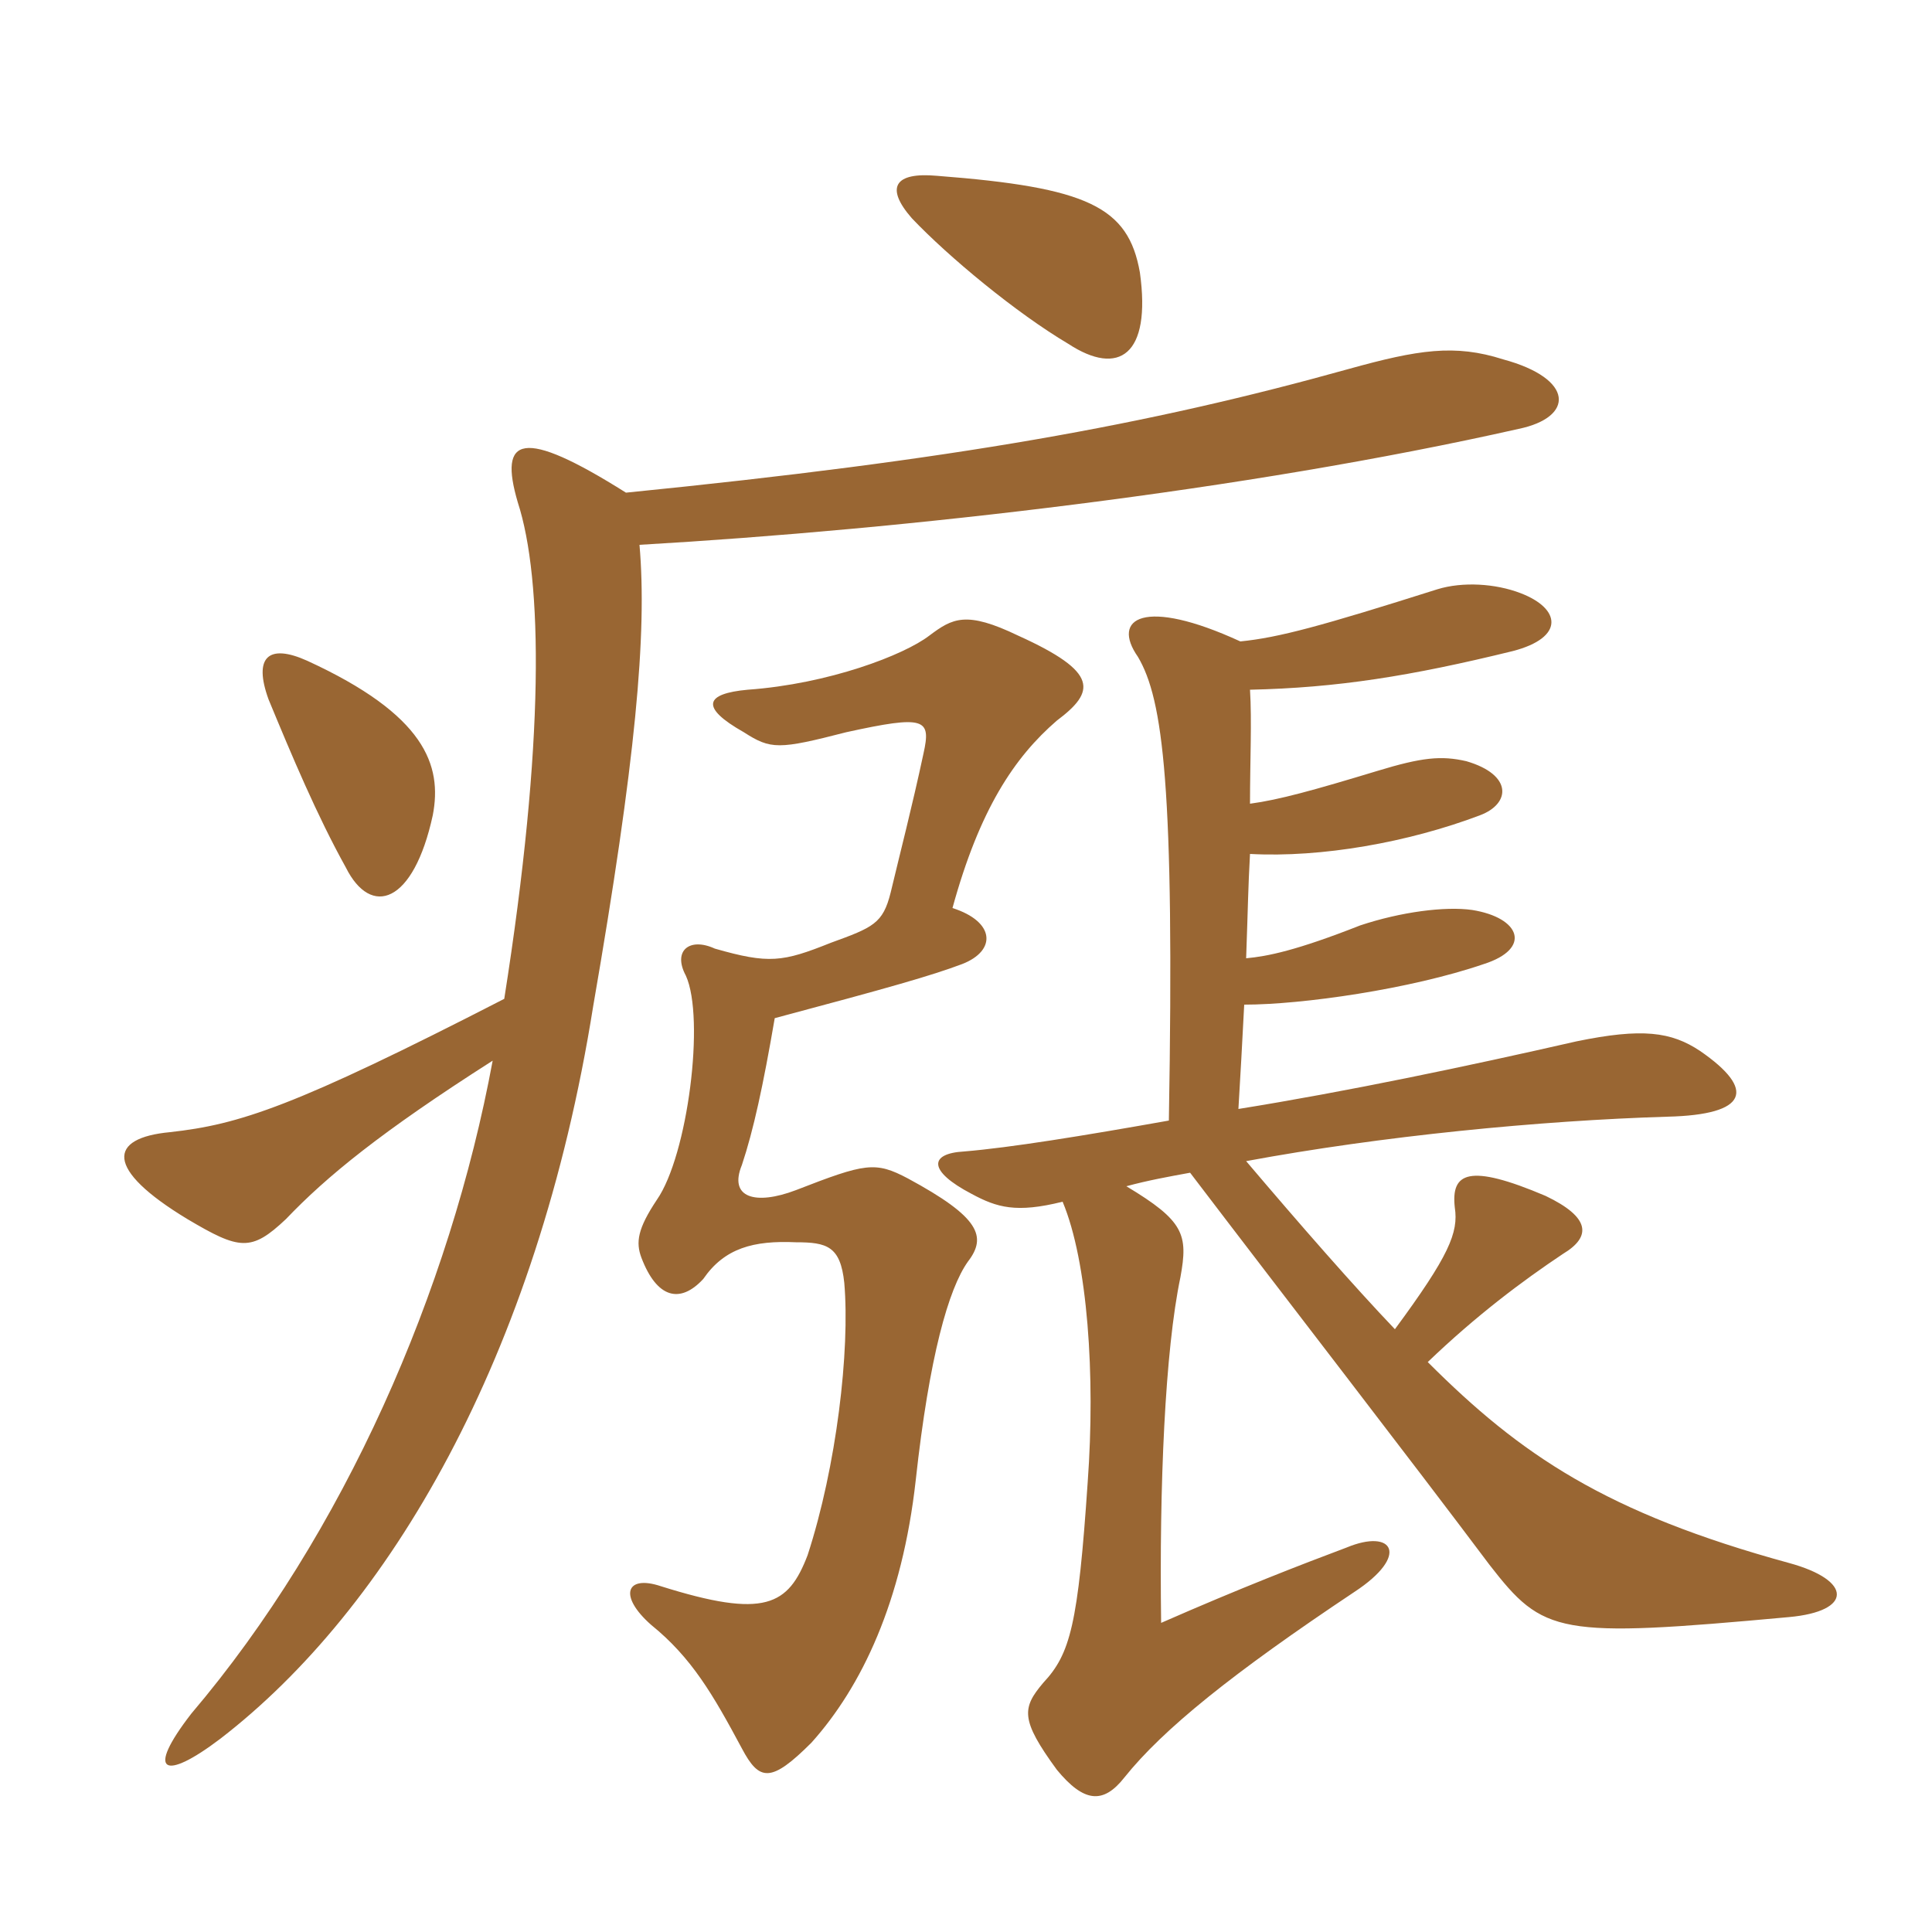 <svg xmlns="http://www.w3.org/2000/svg" xmlns:xlink="http://www.w3.org/1999/xlink" width="150" height="150"><path fill="#996633" padding="10" d="M33.60 63.30C34.35 59.40 33 55.50 23.85 51.30C20.85 49.95 19.65 51 20.85 54.30C22.65 58.65 24.60 63.30 26.85 67.35C28.80 71.25 32.10 70.20 33.60 63.30ZM88.50 21.15C87.60 16.05 84.45 14.55 72.75 13.65C69.45 13.35 68.70 14.55 70.80 16.95C73.65 19.95 78.90 24.30 82.95 26.70C86.85 29.25 89.40 27.60 88.50 21.15ZM38.25 82.35C34.95 100.20 26.70 119.10 14.85 133.05C11.25 137.70 12.75 138.30 17.10 135C30.15 124.95 41.70 105.45 46.05 78.15C49.35 59.10 50.25 49.20 49.65 42.30C70.35 41.10 96.60 38.10 117.90 33.30C122.25 32.40 122.25 29.40 116.70 27.90C112.95 26.70 110.10 27.15 104.70 28.65C89.10 33 74.10 35.70 48.60 38.25C40.50 33.15 38.70 33.90 40.20 39C42.15 45 42.30 57.60 39.15 77.55C22.80 85.95 18.60 87.30 13.20 87.90C8.40 88.35 8.10 90.75 14.55 94.65C18.60 97.05 19.50 97.20 22.20 94.65C25.35 91.35 29.55 87.90 38.25 82.35ZM82.05 55.95C85.05 53.70 85.35 52.20 79.05 49.35C75 47.40 73.95 48 72.15 49.35C70.20 50.85 64.35 53.10 58.05 53.55C54.75 53.85 54.30 54.90 57.75 56.85C59.85 58.20 60.45 58.20 65.70 56.85C71.85 55.50 72.30 55.80 71.70 58.50C70.80 62.70 69.90 66.15 69.15 69.30C68.55 71.70 67.80 72 64.50 73.20C60.75 74.70 59.70 74.85 55.50 73.65C53.55 72.75 52.20 73.80 53.25 75.75C54.75 79.05 53.40 89.70 51 93.15C49.50 95.40 49.35 96.45 49.80 97.65C51 100.80 52.80 101.25 54.60 99.30C56.25 96.90 58.50 96.30 61.80 96.45C64.20 96.45 65.25 96.75 65.55 99.60C66 104.85 64.95 113.85 62.70 120.75C61.20 124.65 59.40 125.70 51.30 123.15C48.60 122.25 48 123.90 50.55 126.15C53.70 128.70 55.35 131.55 57.60 135.75C58.95 138.30 59.85 138.45 63 135.30C66.90 130.95 70.05 124.35 71.10 114.90C72.15 105.30 73.65 100.05 75.15 97.95C76.65 96 76.05 94.50 70.50 91.50C67.95 90.15 67.20 90.30 61.80 92.40C58.65 93.60 56.55 93 57.60 90.45C58.50 87.75 59.25 84.30 60.15 79.05C69.15 76.65 72.30 75.75 74.70 74.85C77.40 73.80 77.25 71.55 73.95 70.50C76.05 62.85 78.75 58.80 82.05 55.95ZM97.05 53.55C103.80 53.40 109.50 52.50 117.45 50.55C121.50 49.50 121.20 47.25 118.05 46.05C116.10 45.30 113.55 45.15 111.60 45.75C102.60 48.60 99.30 49.50 96.30 49.80C88.80 46.35 86.25 48 88.35 51C90.30 54.30 91.20 61.05 90.75 87C84 88.20 78.45 89.10 74.85 89.40C72.15 89.55 72 90.90 75.45 92.70C77.40 93.75 78.90 94.20 82.50 93.30C84.45 97.95 85.05 106.80 84.45 115.05C83.70 126.15 83.10 128.40 81 130.65C79.35 132.60 79.20 133.50 82.05 137.40C84.15 139.95 85.65 140.10 87.30 138C90.30 134.25 95.70 129.90 105.15 123.60C109.50 120.75 108.15 118.65 104.55 120.15C100.95 121.50 96.30 123.30 90.15 126C90 115.35 90.45 104.85 91.65 99.15C92.25 95.85 91.95 94.80 87.45 92.10C89.10 91.65 90.75 91.35 92.40 91.05C100.05 101.10 109.35 113.10 115.65 121.50C119.85 126.90 120.90 127.20 138.90 125.55C143.85 125.10 143.85 122.70 138.90 121.35C124.65 117.45 118.05 112.95 110.85 105.75C114.60 102.15 118.20 99.45 121.35 97.35C123.60 96 123.45 94.50 120 92.85C114 90.30 112.65 91.05 112.95 93.75C113.25 95.70 112.50 97.50 108.30 103.20C105.15 99.90 100.95 95.10 96.75 90.15C107.25 88.20 119.55 87 129.45 86.70C135.75 86.55 136.35 84.60 132 81.60C129.75 80.10 127.50 79.80 122.40 80.85C113.85 82.80 104.55 84.75 96.15 86.10C96.30 83.70 96.45 80.85 96.60 78C101.10 78 109.50 76.80 115.20 74.85C118.95 73.65 118.05 71.25 114.30 70.65C112.20 70.35 108.75 70.80 105.60 71.85C100.65 73.80 98.40 74.25 96.75 74.40C96.90 70.20 96.90 69 97.05 66.30C102.60 66.60 109.35 65.40 114.90 63.30C117.30 62.40 117.45 60.15 113.85 59.10C111.90 58.65 110.40 58.80 106.95 59.85C102 61.35 99.30 62.10 97.05 62.40C97.05 59.10 97.20 55.95 97.05 53.55Z"/></svg>